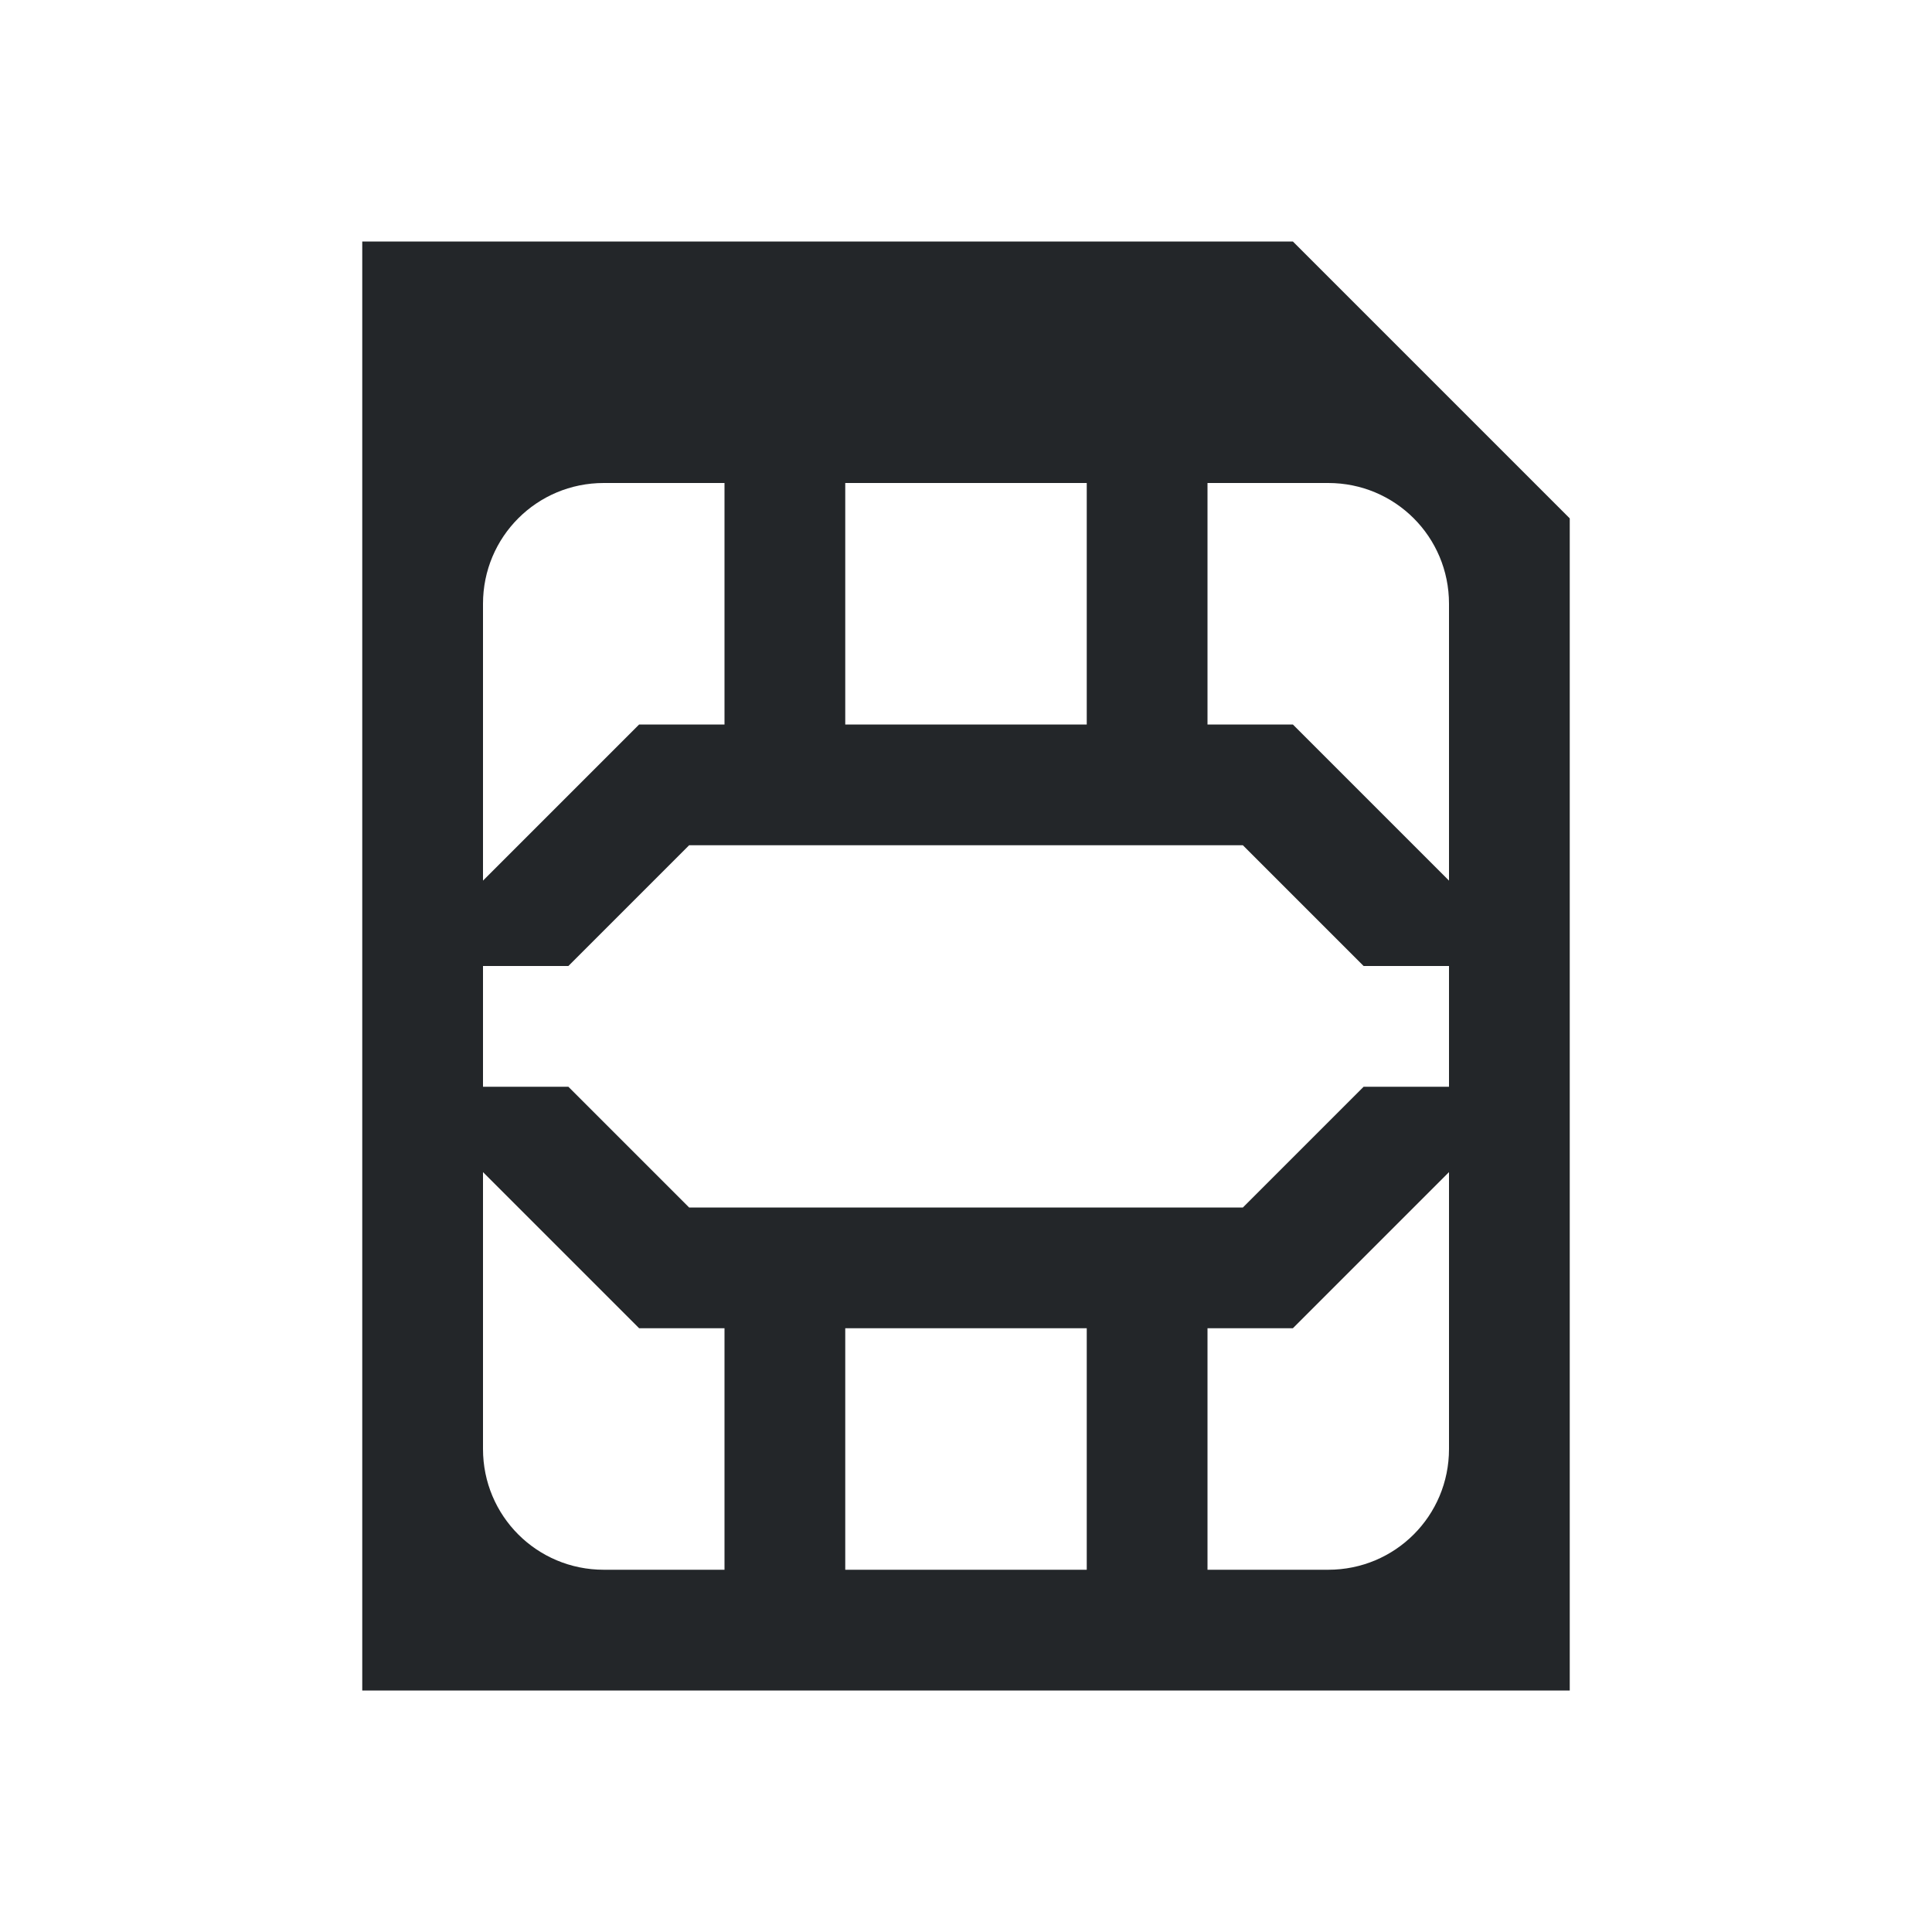 <svg viewBox="0 0 16 16" xmlns="http://www.w3.org/2000/svg">
    <style type="text/css" id="current-color-scheme">
        .ColorScheme-Text {
            color:#232629;
        }
    </style>
    <path d="m3 2v12h10v-9.707l-2.293-2.293zm2 2h1v2h-.707l-1.293 1.293v-2.293c0-.554.446-1 1-1zm2 0h2v2h-2zm3 0h1c.554 0 1 .446 1 1v2.293l-1.293-1.293h-.707zm-4.293 3h4.586l1 1h.707v1h-.707l-1 1h-4.586l-1-1h-.707v-1h.707zm-1.707 2.707 1.293 1.293h.707v2h-1c-.554 0-1-.446-1-1zm8 0v2.293c0 .554-.446 1-1 1h-1v-2h.707zm-5 1.293h2v2h-2z" class="ColorScheme-Text" fill="currentColor" fill-rule="evenodd"/>
</svg>
